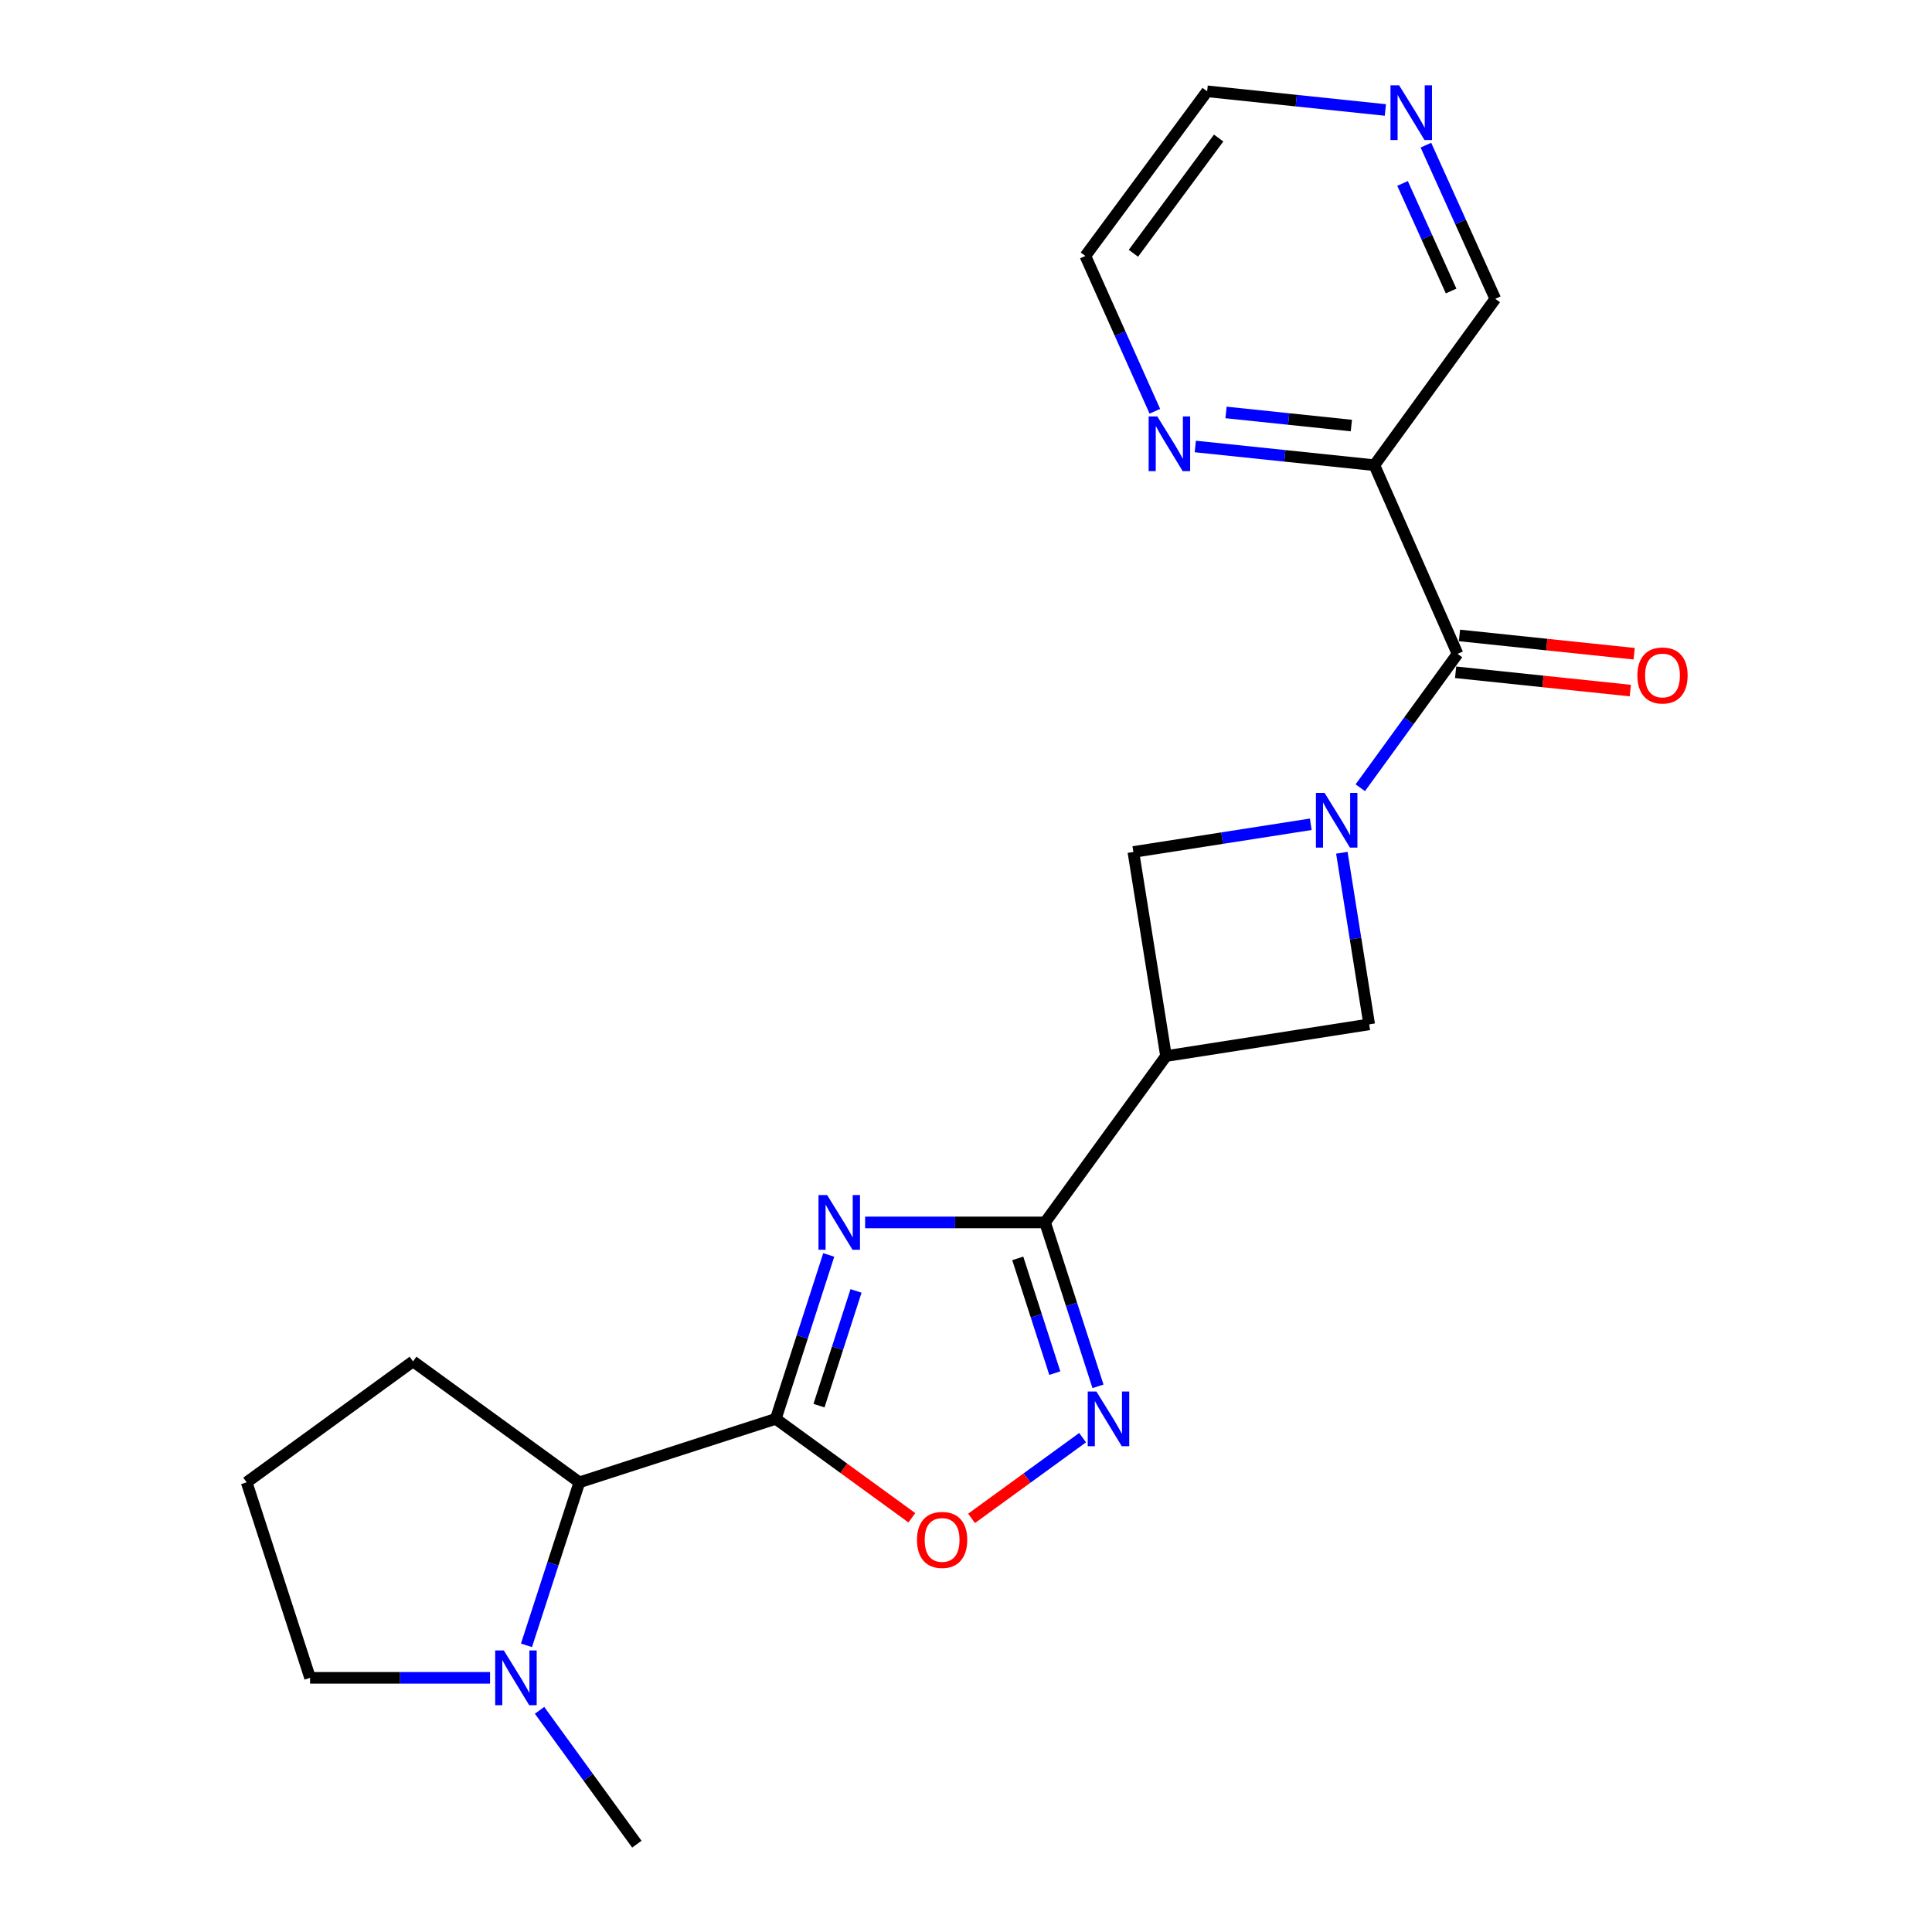 <?xml version='1.0' encoding='iso-8859-1'?>
<svg version='1.1' baseProfile='full'
              xmlns='http://www.w3.org/2000/svg'
                      xmlns:rdkit='http://www.rdkit.org/xml'
                      xmlns:xlink='http://www.w3.org/1999/xlink'
                  xml:space='preserve'
width='1000px' height='1000px' viewBox='0 0 1000 1000'>
<!-- END OF HEADER -->
<rect style='opacity:1.0;fill:#FFFFFF;stroke:none' width='1000' height='1000' x='0' y='0'> </rect>
<path class='bond-0' d='M 428.954,649.555 L 415.253,691.974' style='fill:none;fill-rule:evenodd;stroke:#0000FF;stroke-width:6px;stroke-linecap:butt;stroke-linejoin:miter;stroke-opacity:1' />
<path class='bond-0' d='M 415.253,691.974 L 401.552,734.392' style='fill:none;fill-rule:evenodd;stroke:#000000;stroke-width:6px;stroke-linecap:butt;stroke-linejoin:miter;stroke-opacity:1' />
<path class='bond-0' d='M 443.088,668.174 L 433.497,697.867' style='fill:none;fill-rule:evenodd;stroke:#0000FF;stroke-width:6px;stroke-linecap:butt;stroke-linejoin:miter;stroke-opacity:1' />
<path class='bond-0' d='M 433.497,697.867 L 423.907,727.559' style='fill:none;fill-rule:evenodd;stroke:#000000;stroke-width:6px;stroke-linecap:butt;stroke-linejoin:miter;stroke-opacity:1' />
<path class='bond-2' d='M 447.793,632.724 L 494.359,632.724' style='fill:none;fill-rule:evenodd;stroke:#0000FF;stroke-width:6px;stroke-linecap:butt;stroke-linejoin:miter;stroke-opacity:1' />
<path class='bond-2' d='M 494.359,632.724 L 540.925,632.724' style='fill:none;fill-rule:evenodd;stroke:#000000;stroke-width:6px;stroke-linecap:butt;stroke-linejoin:miter;stroke-opacity:1' />
<path class='bond-6' d='M 401.552,734.392 L 436.764,759.993' style='fill:none;fill-rule:evenodd;stroke:#000000;stroke-width:6px;stroke-linecap:butt;stroke-linejoin:miter;stroke-opacity:1' />
<path class='bond-6' d='M 436.764,759.993 L 471.976,785.593' style='fill:none;fill-rule:evenodd;stroke:#FF0000;stroke-width:6px;stroke-linecap:butt;stroke-linejoin:miter;stroke-opacity:1' />
<path class='bond-10' d='M 401.552,734.392 L 299.884,767.251' style='fill:none;fill-rule:evenodd;stroke:#000000;stroke-width:6px;stroke-linecap:butt;stroke-linejoin:miter;stroke-opacity:1' />
<path class='bond-1' d='M 694.539,441.388 L 701.617,485.797' style='fill:none;fill-rule:evenodd;stroke:#0000FF;stroke-width:6px;stroke-linecap:butt;stroke-linejoin:miter;stroke-opacity:1' />
<path class='bond-1' d='M 701.617,485.797 L 708.695,530.205' style='fill:none;fill-rule:evenodd;stroke:#000000;stroke-width:6px;stroke-linecap:butt;stroke-linejoin:miter;stroke-opacity:1' />
<path class='bond-5' d='M 704.076,407.733 L 729.249,373.085' style='fill:none;fill-rule:evenodd;stroke:#0000FF;stroke-width:6px;stroke-linecap:butt;stroke-linejoin:miter;stroke-opacity:1' />
<path class='bond-5' d='M 729.249,373.085 L 754.422,338.437' style='fill:none;fill-rule:evenodd;stroke:#000000;stroke-width:6px;stroke-linecap:butt;stroke-linejoin:miter;stroke-opacity:1' />
<path class='bond-23' d='M 678.453,426.646 L 632.542,433.812' style='fill:none;fill-rule:evenodd;stroke:#0000FF;stroke-width:6px;stroke-linecap:butt;stroke-linejoin:miter;stroke-opacity:1' />
<path class='bond-23' d='M 632.542,433.812 L 586.63,440.978' style='fill:none;fill-rule:evenodd;stroke:#000000;stroke-width:6px;stroke-linecap:butt;stroke-linejoin:miter;stroke-opacity:1' />
<path class='bond-3' d='M 540.925,632.724 L 554.622,675.143' style='fill:none;fill-rule:evenodd;stroke:#000000;stroke-width:6px;stroke-linecap:butt;stroke-linejoin:miter;stroke-opacity:1' />
<path class='bond-3' d='M 554.622,675.143 L 568.318,717.561' style='fill:none;fill-rule:evenodd;stroke:#0000FF;stroke-width:6px;stroke-linecap:butt;stroke-linejoin:miter;stroke-opacity:1' />
<path class='bond-3' d='M 526.789,651.341 L 536.377,681.034' style='fill:none;fill-rule:evenodd;stroke:#000000;stroke-width:6px;stroke-linecap:butt;stroke-linejoin:miter;stroke-opacity:1' />
<path class='bond-3' d='M 536.377,681.034 L 545.964,710.727' style='fill:none;fill-rule:evenodd;stroke:#0000FF;stroke-width:6px;stroke-linecap:butt;stroke-linejoin:miter;stroke-opacity:1' />
<path class='bond-4' d='M 540.925,632.724 L 603.523,546.619' style='fill:none;fill-rule:evenodd;stroke:#000000;stroke-width:6px;stroke-linecap:butt;stroke-linejoin:miter;stroke-opacity:1' />
<path class='bond-22' d='M 560.351,744.132 L 531.617,765.015' style='fill:none;fill-rule:evenodd;stroke:#0000FF;stroke-width:6px;stroke-linecap:butt;stroke-linejoin:miter;stroke-opacity:1' />
<path class='bond-22' d='M 531.617,765.015 L 502.884,785.898' style='fill:none;fill-rule:evenodd;stroke:#FF0000;stroke-width:6px;stroke-linecap:butt;stroke-linejoin:miter;stroke-opacity:1' />
<path class='bond-7' d='M 603.523,546.619 L 586.63,440.978' style='fill:none;fill-rule:evenodd;stroke:#000000;stroke-width:6px;stroke-linecap:butt;stroke-linejoin:miter;stroke-opacity:1' />
<path class='bond-8' d='M 603.523,546.619 L 708.695,530.205' style='fill:none;fill-rule:evenodd;stroke:#000000;stroke-width:6px;stroke-linecap:butt;stroke-linejoin:miter;stroke-opacity:1' />
<path class='bond-9' d='M 754.422,338.437 L 711.369,240.785' style='fill:none;fill-rule:evenodd;stroke:#000000;stroke-width:6px;stroke-linecap:butt;stroke-linejoin:miter;stroke-opacity:1' />
<path class='bond-13' d='M 753.423,347.971 L 798.634,352.706' style='fill:none;fill-rule:evenodd;stroke:#000000;stroke-width:6px;stroke-linecap:butt;stroke-linejoin:miter;stroke-opacity:1' />
<path class='bond-13' d='M 798.634,352.706 L 843.844,357.44' style='fill:none;fill-rule:evenodd;stroke:#FF0000;stroke-width:6px;stroke-linecap:butt;stroke-linejoin:miter;stroke-opacity:1' />
<path class='bond-13' d='M 755.42,328.903 L 800.631,333.637' style='fill:none;fill-rule:evenodd;stroke:#000000;stroke-width:6px;stroke-linecap:butt;stroke-linejoin:miter;stroke-opacity:1' />
<path class='bond-13' d='M 800.631,333.637 L 845.841,338.372' style='fill:none;fill-rule:evenodd;stroke:#FF0000;stroke-width:6px;stroke-linecap:butt;stroke-linejoin:miter;stroke-opacity:1' />
<path class='bond-12' d='M 711.369,240.785 L 665.028,235.942' style='fill:none;fill-rule:evenodd;stroke:#000000;stroke-width:6px;stroke-linecap:butt;stroke-linejoin:miter;stroke-opacity:1' />
<path class='bond-12' d='M 665.028,235.942 L 618.688,231.098' style='fill:none;fill-rule:evenodd;stroke:#0000FF;stroke-width:6px;stroke-linecap:butt;stroke-linejoin:miter;stroke-opacity:1' />
<path class='bond-12' d='M 699.46,220.264 L 667.021,216.873' style='fill:none;fill-rule:evenodd;stroke:#000000;stroke-width:6px;stroke-linecap:butt;stroke-linejoin:miter;stroke-opacity:1' />
<path class='bond-12' d='M 667.021,216.873 L 634.583,213.483' style='fill:none;fill-rule:evenodd;stroke:#0000FF;stroke-width:6px;stroke-linecap:butt;stroke-linejoin:miter;stroke-opacity:1' />
<path class='bond-15' d='M 711.369,240.785 L 773.956,154.669' style='fill:none;fill-rule:evenodd;stroke:#000000;stroke-width:6px;stroke-linecap:butt;stroke-linejoin:miter;stroke-opacity:1' />
<path class='bond-11' d='M 299.884,767.251 L 286.194,809.436' style='fill:none;fill-rule:evenodd;stroke:#000000;stroke-width:6px;stroke-linecap:butt;stroke-linejoin:miter;stroke-opacity:1' />
<path class='bond-11' d='M 286.194,809.436 L 272.504,851.62' style='fill:none;fill-rule:evenodd;stroke:#0000FF;stroke-width:6px;stroke-linecap:butt;stroke-linejoin:miter;stroke-opacity:1' />
<path class='bond-18' d='M 299.884,767.251 L 213.778,704.643' style='fill:none;fill-rule:evenodd;stroke:#000000;stroke-width:6px;stroke-linecap:butt;stroke-linejoin:miter;stroke-opacity:1' />
<path class='bond-16' d='M 253.642,868.44 L 207.066,868.44' style='fill:none;fill-rule:evenodd;stroke:#0000FF;stroke-width:6px;stroke-linecap:butt;stroke-linejoin:miter;stroke-opacity:1' />
<path class='bond-16' d='M 207.066,868.44 L 160.49,868.44' style='fill:none;fill-rule:evenodd;stroke:#000000;stroke-width:6px;stroke-linecap:butt;stroke-linejoin:miter;stroke-opacity:1' />
<path class='bond-17' d='M 279.273,885.261 L 304.453,919.903' style='fill:none;fill-rule:evenodd;stroke:#0000FF;stroke-width:6px;stroke-linecap:butt;stroke-linejoin:miter;stroke-opacity:1' />
<path class='bond-17' d='M 304.453,919.903 L 329.634,954.545' style='fill:none;fill-rule:evenodd;stroke:#000000;stroke-width:6px;stroke-linecap:butt;stroke-linejoin:miter;stroke-opacity:1' />
<path class='bond-20' d='M 597.753,212.875 L 579.767,172.678' style='fill:none;fill-rule:evenodd;stroke:#0000FF;stroke-width:6px;stroke-linecap:butt;stroke-linejoin:miter;stroke-opacity:1' />
<path class='bond-20' d='M 579.767,172.678 L 561.781,132.482' style='fill:none;fill-rule:evenodd;stroke:#000000;stroke-width:6px;stroke-linecap:butt;stroke-linejoin:miter;stroke-opacity:1' />
<path class='bond-14' d='M 738.043,75.13 L 756,114.899' style='fill:none;fill-rule:evenodd;stroke:#0000FF;stroke-width:6px;stroke-linecap:butt;stroke-linejoin:miter;stroke-opacity:1' />
<path class='bond-14' d='M 756,114.899 L 773.956,154.669' style='fill:none;fill-rule:evenodd;stroke:#000000;stroke-width:6px;stroke-linecap:butt;stroke-linejoin:miter;stroke-opacity:1' />
<path class='bond-14' d='M 725.956,94.95 L 738.526,122.789' style='fill:none;fill-rule:evenodd;stroke:#0000FF;stroke-width:6px;stroke-linecap:butt;stroke-linejoin:miter;stroke-opacity:1' />
<path class='bond-14' d='M 738.526,122.789 L 751.095,150.628' style='fill:none;fill-rule:evenodd;stroke:#000000;stroke-width:6px;stroke-linecap:butt;stroke-linejoin:miter;stroke-opacity:1' />
<path class='bond-21' d='M 717.061,56.924 L 670.938,52.092' style='fill:none;fill-rule:evenodd;stroke:#0000FF;stroke-width:6px;stroke-linecap:butt;stroke-linejoin:miter;stroke-opacity:1' />
<path class='bond-21' d='M 670.938,52.092 L 624.816,47.26' style='fill:none;fill-rule:evenodd;stroke:#000000;stroke-width:6px;stroke-linecap:butt;stroke-linejoin:miter;stroke-opacity:1' />
<path class='bond-24' d='M 160.49,868.44 L 127.673,767.251' style='fill:none;fill-rule:evenodd;stroke:#000000;stroke-width:6px;stroke-linecap:butt;stroke-linejoin:miter;stroke-opacity:1' />
<path class='bond-19' d='M 213.778,704.643 L 127.673,767.251' style='fill:none;fill-rule:evenodd;stroke:#000000;stroke-width:6px;stroke-linecap:butt;stroke-linejoin:miter;stroke-opacity:1' />
<path class='bond-25' d='M 561.781,132.482 L 624.816,47.26' style='fill:none;fill-rule:evenodd;stroke:#000000;stroke-width:6px;stroke-linecap:butt;stroke-linejoin:miter;stroke-opacity:1' />
<path class='bond-25' d='M 586.65,131.1 L 630.775,71.445' style='fill:none;fill-rule:evenodd;stroke:#000000;stroke-width:6px;stroke-linecap:butt;stroke-linejoin:miter;stroke-opacity:1' />
<path  class='atom-0' d='M 428.13 618.564
L 437.41 633.564
Q 438.33 635.044, 439.81 637.724
Q 441.29 640.404, 441.37 640.564
L 441.37 618.564
L 445.13 618.564
L 445.13 646.884
L 441.25 646.884
L 431.29 630.484
Q 430.13 628.564, 428.89 626.364
Q 427.69 624.164, 427.33 623.484
L 427.33 646.884
L 423.65 646.884
L 423.65 618.564
L 428.13 618.564
' fill='#0000FF'/>
<path  class='atom-2' d='M 685.595 410.394
L 694.875 425.394
Q 695.795 426.874, 697.275 429.554
Q 698.755 432.234, 698.835 432.394
L 698.835 410.394
L 702.595 410.394
L 702.595 438.714
L 698.715 438.714
L 688.755 422.314
Q 687.595 420.394, 686.355 418.194
Q 685.155 415.994, 684.795 415.314
L 684.795 438.714
L 681.115 438.714
L 681.115 410.394
L 685.595 410.394
' fill='#0000FF'/>
<path  class='atom-4' d='M 567.493 720.232
L 576.773 735.232
Q 577.693 736.712, 579.173 739.392
Q 580.653 742.072, 580.733 742.232
L 580.733 720.232
L 584.493 720.232
L 584.493 748.552
L 580.613 748.552
L 570.653 732.152
Q 569.493 730.232, 568.253 728.032
Q 567.053 725.832, 566.693 725.152
L 566.693 748.552
L 563.013 748.552
L 563.013 720.232
L 567.493 720.232
' fill='#0000FF'/>
<path  class='atom-7' d='M 474.636 797.059
Q 474.636 790.259, 477.996 786.459
Q 481.356 782.659, 487.636 782.659
Q 493.916 782.659, 497.276 786.459
Q 500.636 790.259, 500.636 797.059
Q 500.636 803.939, 497.236 807.859
Q 493.836 811.739, 487.636 811.739
Q 481.396 811.739, 477.996 807.859
Q 474.636 803.979, 474.636 797.059
M 487.636 808.539
Q 491.956 808.539, 494.276 805.659
Q 496.636 802.739, 496.636 797.059
Q 496.636 791.499, 494.276 788.699
Q 491.956 785.859, 487.636 785.859
Q 483.316 785.859, 480.956 788.659
Q 478.636 791.459, 478.636 797.059
Q 478.636 802.779, 480.956 805.659
Q 483.316 808.539, 487.636 808.539
' fill='#FF0000'/>
<path  class='atom-12' d='M 260.786 854.28
L 270.066 869.28
Q 270.986 870.76, 272.466 873.44
Q 273.946 876.12, 274.026 876.28
L 274.026 854.28
L 277.786 854.28
L 277.786 882.6
L 273.906 882.6
L 263.946 866.2
Q 262.786 864.28, 261.546 862.08
Q 260.346 859.88, 259.986 859.2
L 259.986 882.6
L 256.306 882.6
L 256.306 854.28
L 260.786 854.28
' fill='#0000FF'/>
<path  class='atom-13' d='M 599.021 215.537
L 608.301 230.537
Q 609.221 232.017, 610.701 234.697
Q 612.181 237.377, 612.261 237.537
L 612.261 215.537
L 616.021 215.537
L 616.021 243.857
L 612.141 243.857
L 602.181 227.457
Q 601.021 225.537, 599.781 223.337
Q 598.581 221.137, 598.221 220.457
L 598.221 243.857
L 594.541 243.857
L 594.541 215.537
L 599.021 215.537
' fill='#0000FF'/>
<path  class='atom-14' d='M 847.51 349.627
Q 847.51 342.827, 850.87 339.027
Q 854.23 335.227, 860.51 335.227
Q 866.79 335.227, 870.15 339.027
Q 873.51 342.827, 873.51 349.627
Q 873.51 356.507, 870.11 360.427
Q 866.71 364.307, 860.51 364.307
Q 854.27 364.307, 850.87 360.427
Q 847.51 356.547, 847.51 349.627
M 860.51 361.107
Q 864.83 361.107, 867.15 358.227
Q 869.51 355.307, 869.51 349.627
Q 869.51 344.067, 867.15 341.267
Q 864.83 338.427, 860.51 338.427
Q 856.19 338.427, 853.83 341.227
Q 851.51 344.027, 851.51 349.627
Q 851.51 355.347, 853.83 358.227
Q 856.19 361.107, 860.51 361.107
' fill='#FF0000'/>
<path  class='atom-15' d='M 724.196 44.167
L 733.476 59.167
Q 734.396 60.647, 735.876 63.327
Q 737.356 66.007, 737.436 66.167
L 737.436 44.167
L 741.196 44.167
L 741.196 72.487
L 737.316 72.487
L 727.356 56.087
Q 726.196 54.167, 724.956 51.967
Q 723.756 49.767, 723.396 49.087
L 723.396 72.487
L 719.716 72.487
L 719.716 44.167
L 724.196 44.167
' fill='#0000FF'/>
</svg>
